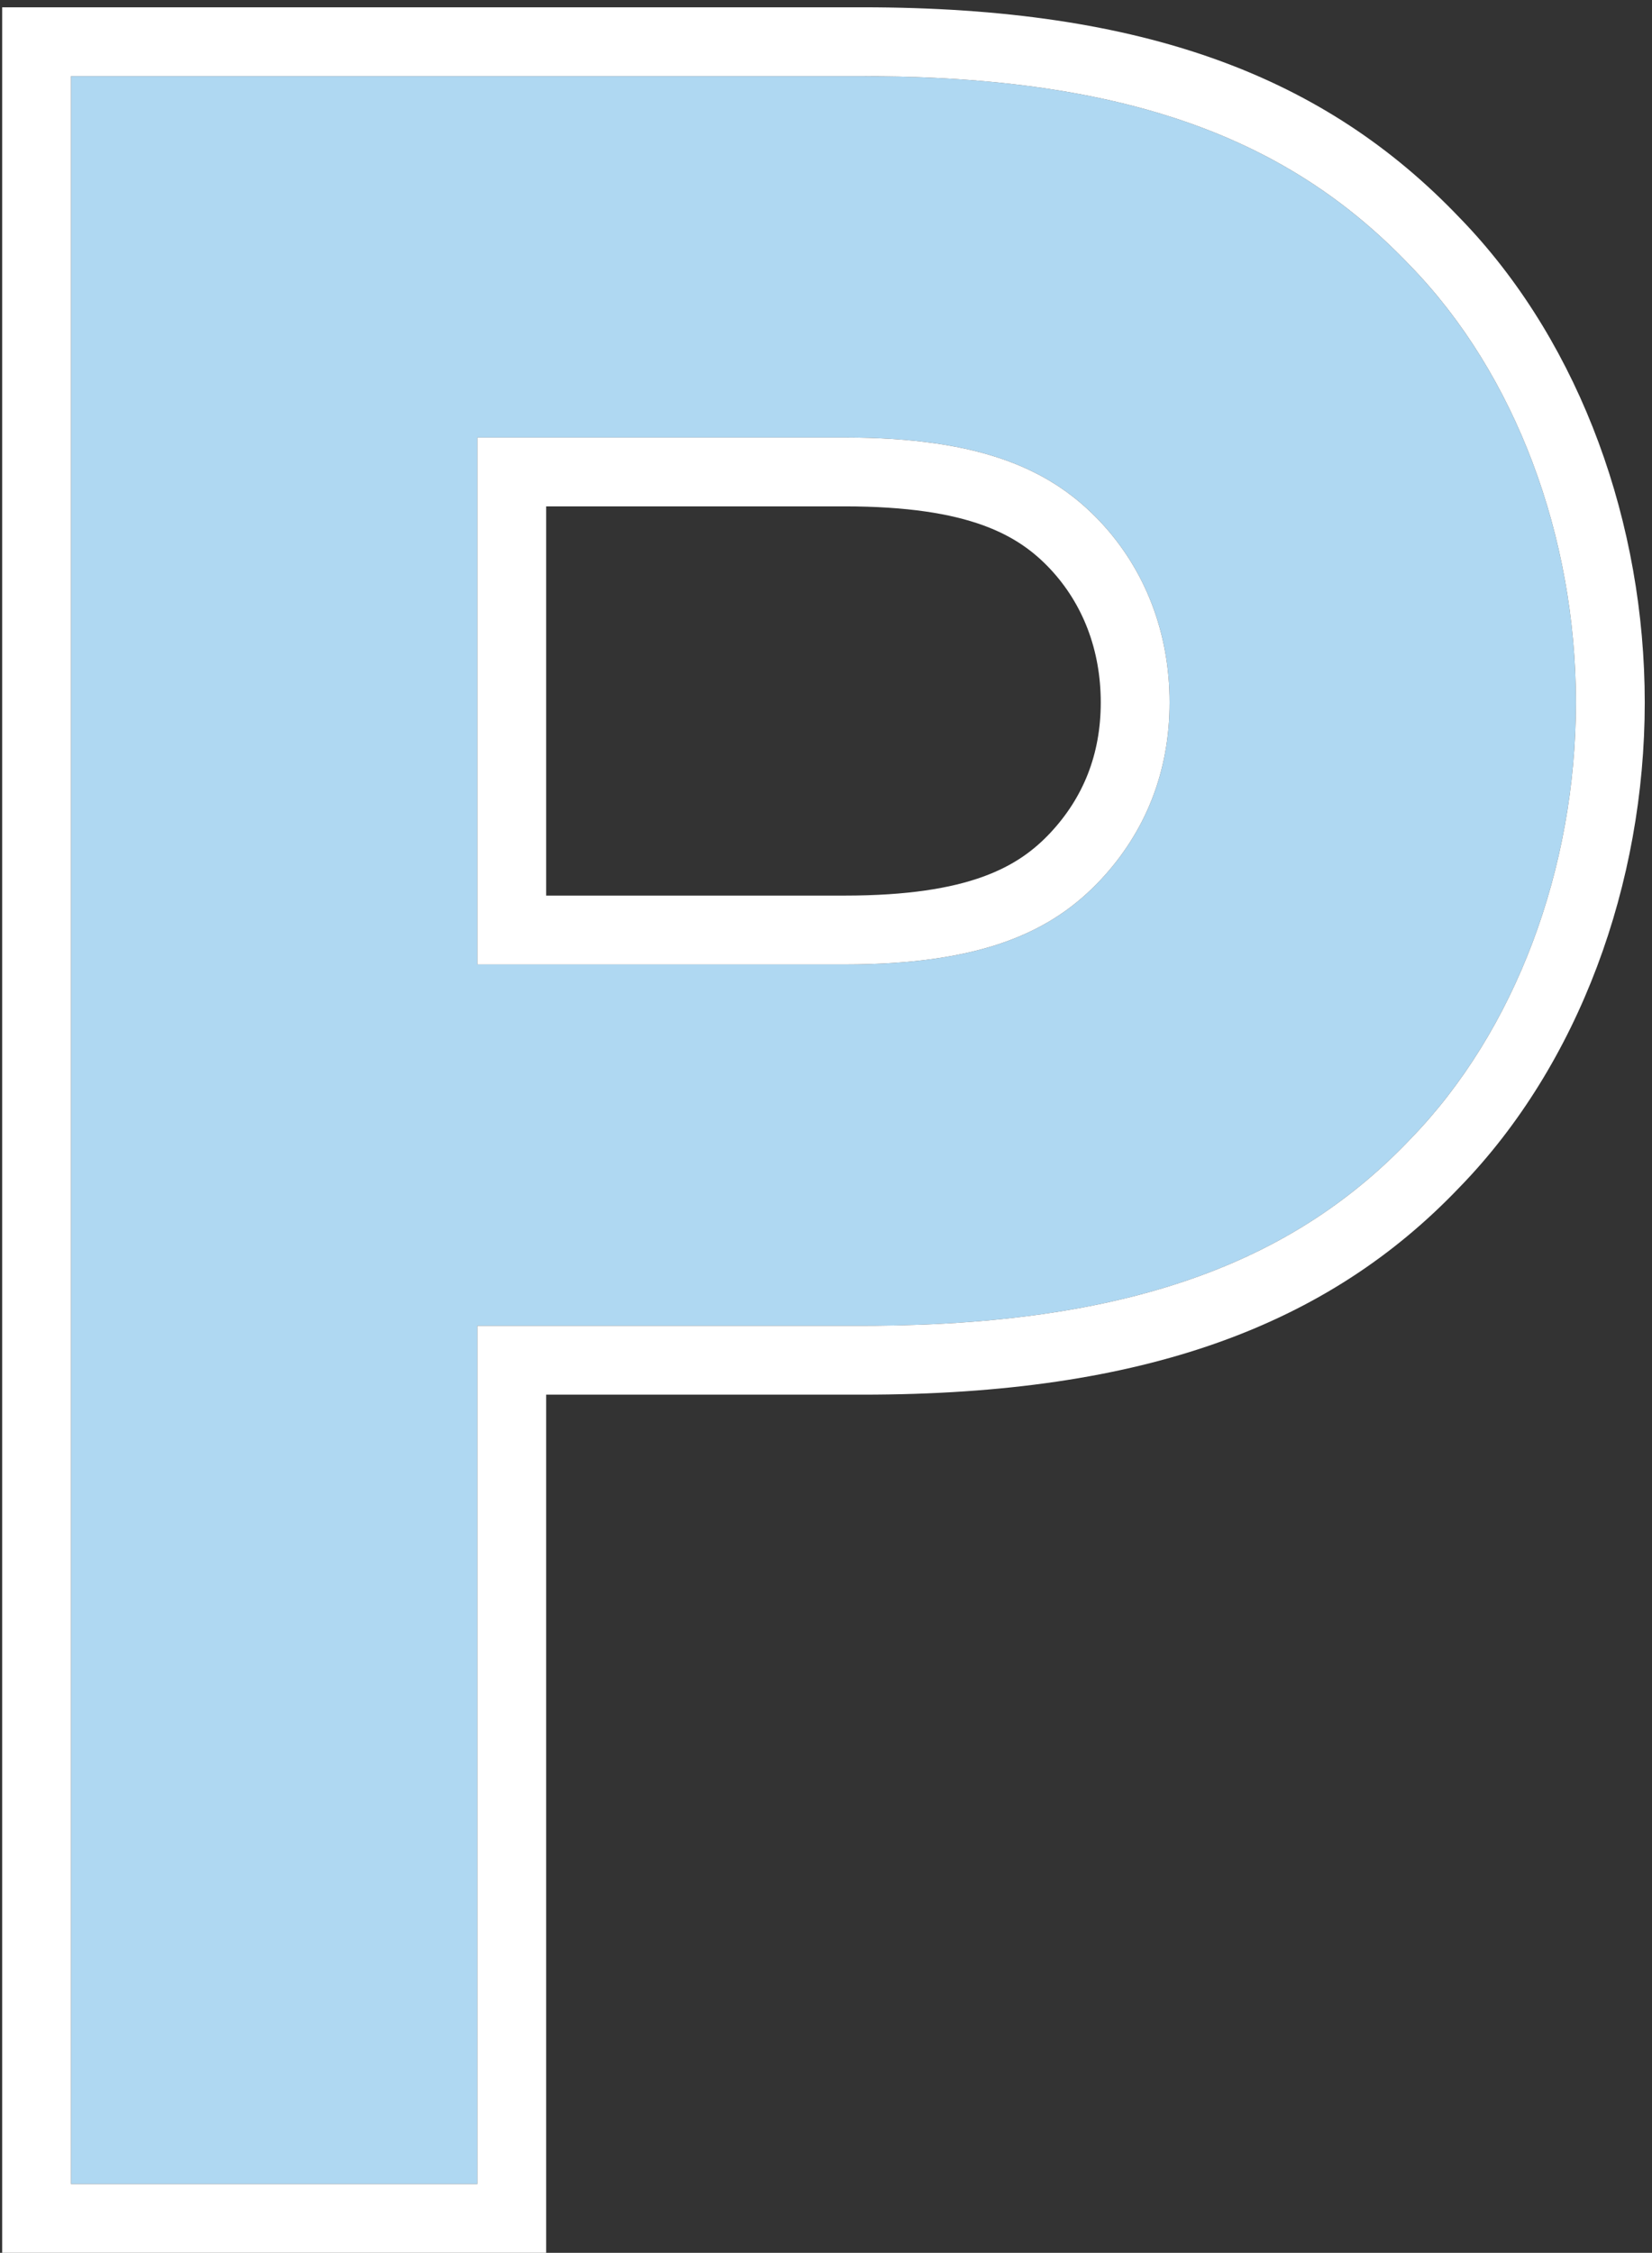<svg width="168" height="229" viewBox="0 0 168 229" fill="none" xmlns="http://www.w3.org/2000/svg">
<rect x="0" y="0" width="168" height="229" fill="#333333" stroke="none"/>
<path d="M87.721 134.767H48.543V222H7.222V7.742H87.721C115.269 7.742 131.491 14.476 143.428 27.026C154.141 38.045 160.263 54.573 160.263 71.407C160.263 88.242 154.141 104.77 143.428 115.789C131.797 128.033 115.269 134.767 87.721 134.767ZM48.543 98.037H85.885C99.965 98.037 107.004 94.67 111.902 89.466C116.493 84.569 118.942 78.447 118.942 71.407C118.942 64.368 116.493 57.94 111.902 53.043C107.004 47.839 99.965 44.472 85.885 44.472H48.543V98.037Z" fill="#AFD8F2"/>
<path d="M160.263 71.407C160.263 54.573 154.141 38.044 143.429 27.025C131.678 14.672 115.774 7.954 89.004 7.747L87.722 7.742V0.742C116.519 0.742 134.815 7.846 148.447 22.146L149.013 22.736C160.808 35.222 167.263 53.3 167.263 71.407C167.263 89.802 160.602 108.167 148.447 120.669L148.446 120.668C135.086 134.697 116.455 141.767 87.722 141.767H55.543V229H0.222V0.742H87.722V7.742H7.222V222H48.543V134.767H87.722L89.005 134.762C115.784 134.555 131.979 127.841 143.429 115.789C154.141 104.77 160.263 88.242 160.263 71.407ZM111.941 71.407C111.941 66.033 110.095 61.35 106.795 57.83V57.829C103.617 54.457 98.688 51.473 85.885 51.473H55.543V91.037H85.885V98.037H48.543V44.473H85.885C99.965 44.473 107.004 47.84 111.901 53.043C116.493 57.94 118.941 64.368 118.941 71.407C118.941 78.447 116.493 84.57 111.901 89.467C107.004 94.67 99.964 98.037 85.885 98.037V91.037C98.689 91.037 103.617 88.051 106.795 84.679C110.152 81.098 111.941 76.695 111.941 71.407Z" fill="white"/>
</svg>

